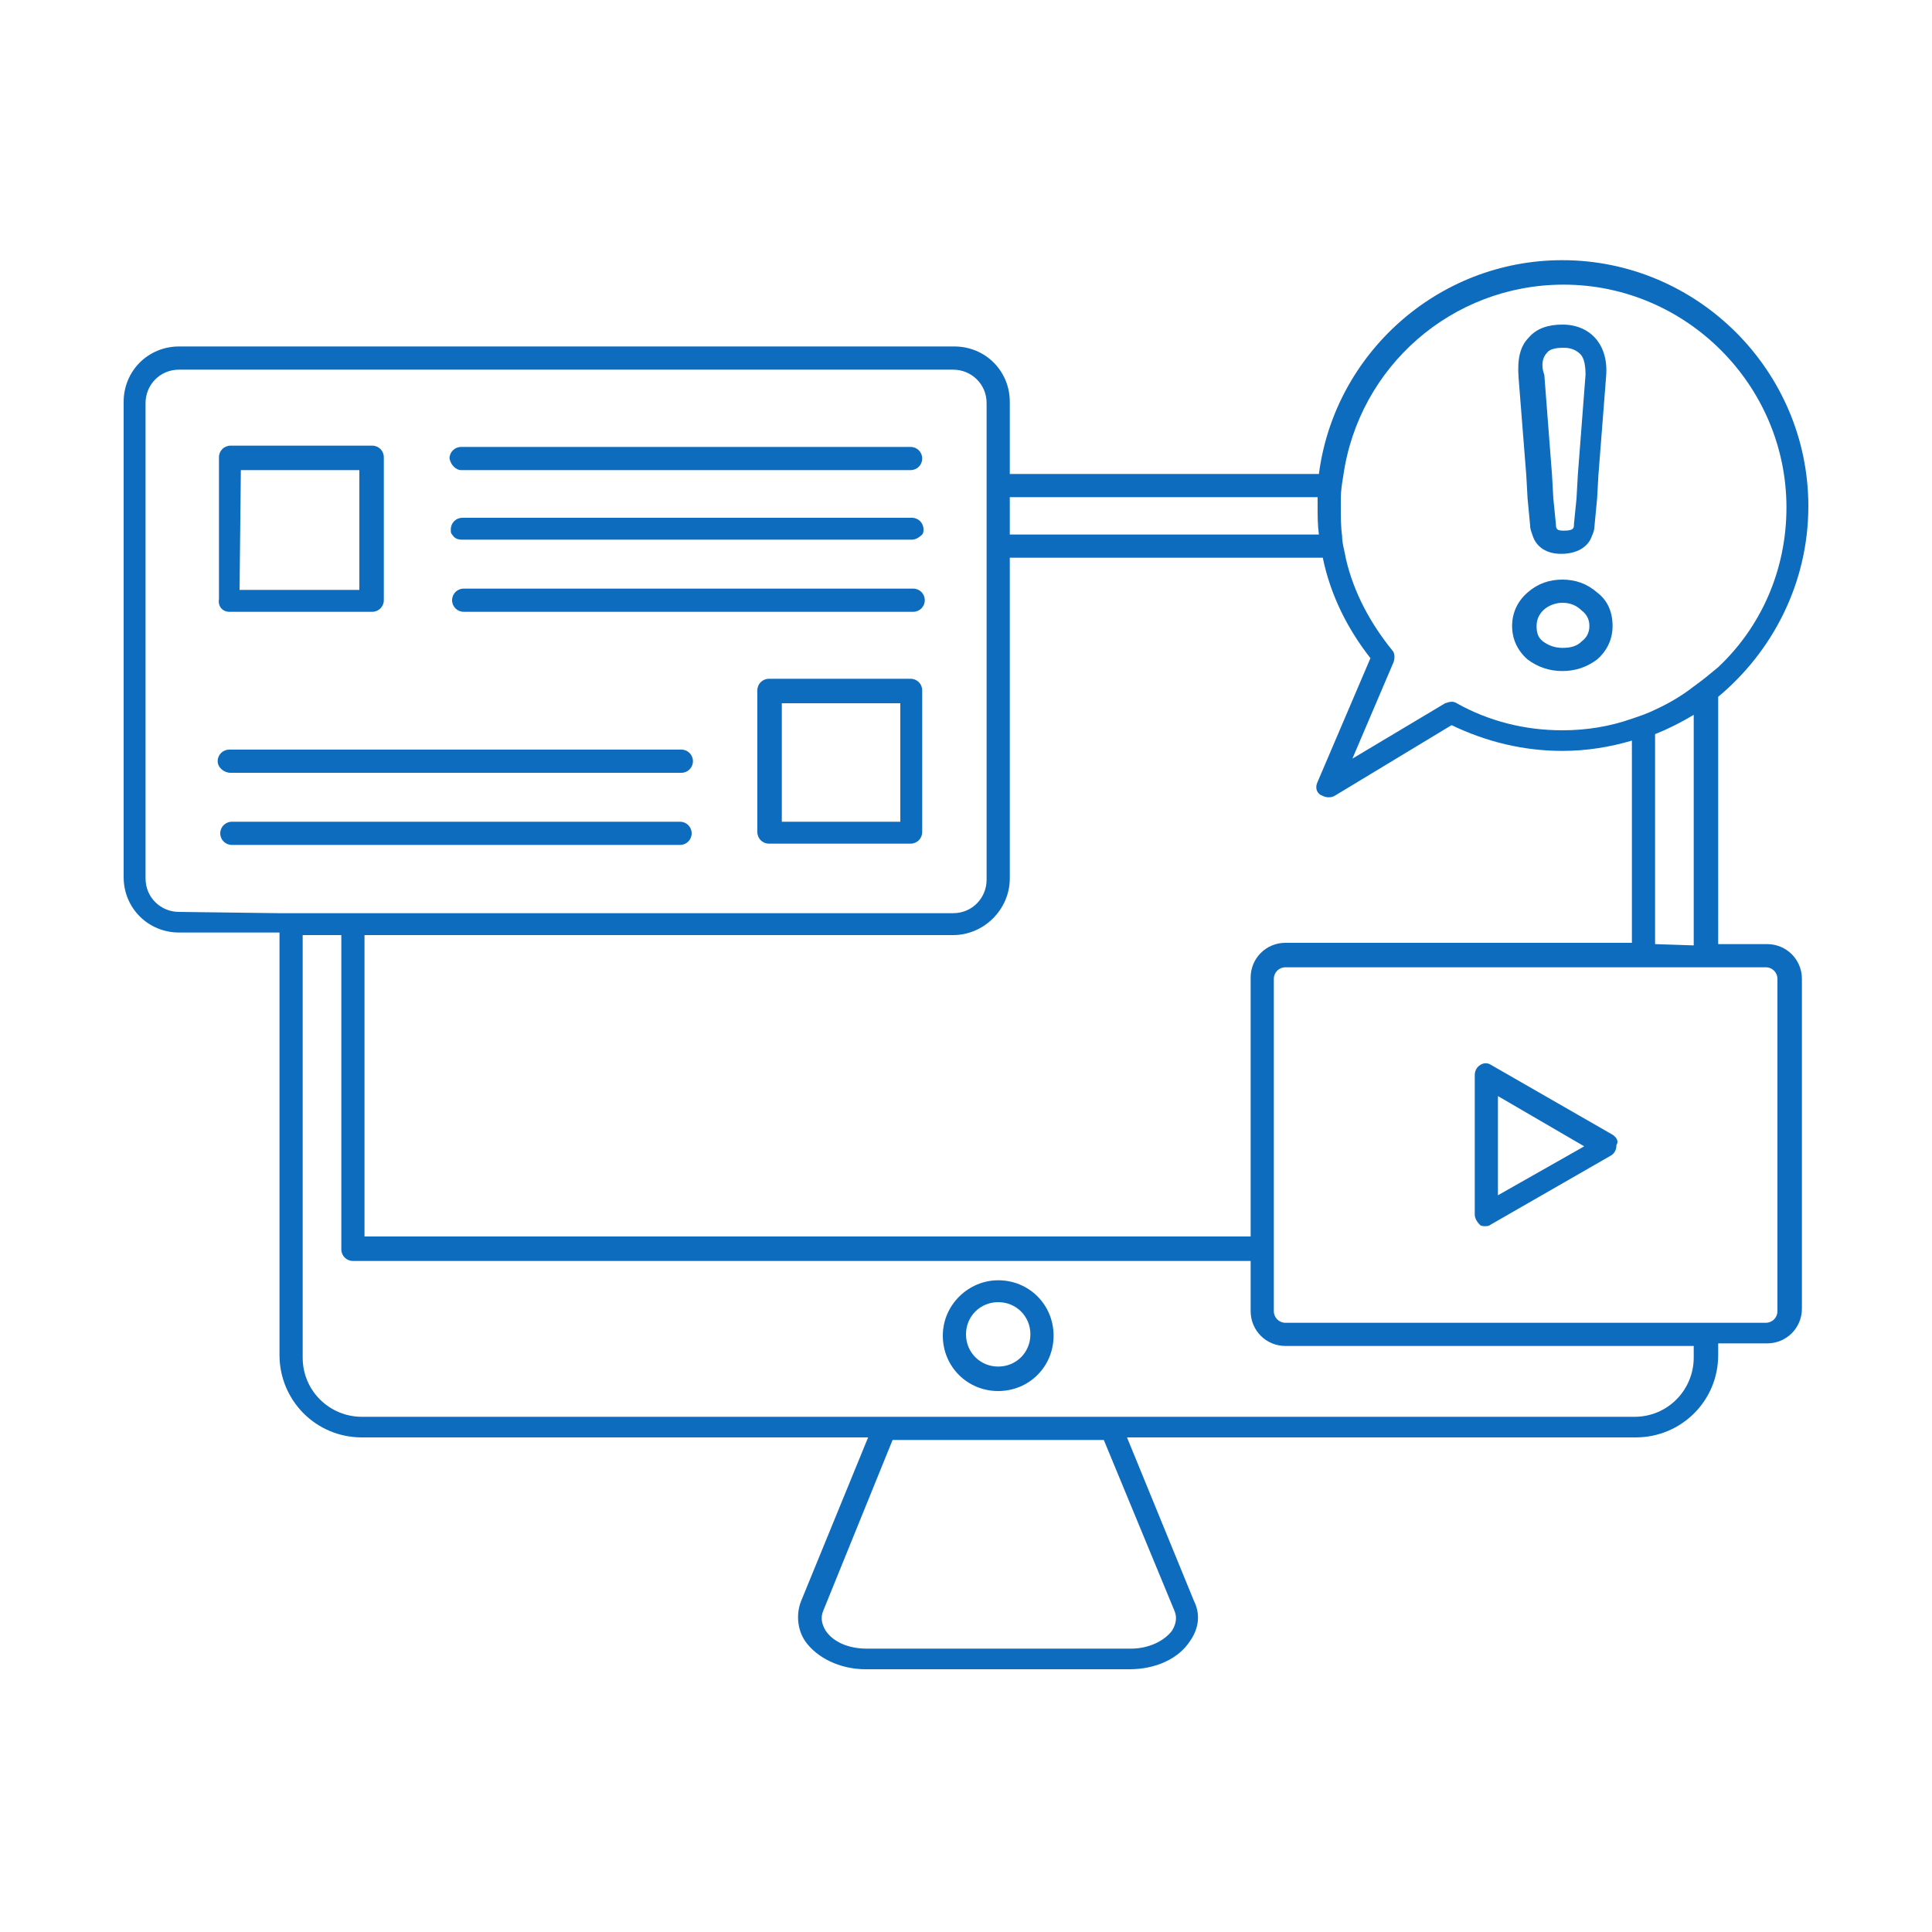 <?xml version="1.0" encoding="utf-8"?>
<!-- Generator: Adobe Illustrator 23.0.3, SVG Export Plug-In . SVG Version: 6.00 Build 0)  -->
<svg version="1.1" id="internet" xmlns="http://www.w3.org/2000/svg" xmlns:xlink="http://www.w3.org/1999/xlink" x="0px" y="0px"
	 viewBox="0 0 150 150" style="enable-background:new 0 0 150 150;" xml:space="preserve">
<style type="text/css">
	.st0{fill:#0D6CBD;}
</style>
<path class="st0" d="M77.5,99.4c-2.3,0-4.3,1.9-4.3,4.3s1.9,4.3,4.3,4.3s4.3-1.9,4.3-4.3S79.9,99.4,77.5,99.4z M77.5,106.1
	c-1.4,0-2.5-1.1-2.5-2.5s1.1-2.5,2.5-2.5s2.5,1.1,2.5,2.5S78.9,106.1,77.5,106.1z"/>
<path class="st0" d="M140.4,39.3c0-10.5-8.6-19.1-19.1-19.1c-9.7,0-17.7,7.3-18.9,16.6h-24v-5.6c0-2.4-1.9-4.3-4.3-4.3H13.9
	c-2.4,0-4.3,1.9-4.3,4.3v36.9c0,2.4,1.9,4.3,4.3,4.3h7.8v32.8c0,3.5,2.8,6.4,6.4,6.4h39.3l-5.2,12.7c-0.4,1-0.3,2.2,0.3,3.1
	c0.9,1.3,2.7,2.2,4.7,2.2h20.5c2,0,3.8-0.8,4.7-2.2c0.7-1,0.8-2.1,0.3-3.1l-5.2-12.7H127c3.5,0,6.4-2.8,6.4-6.4v-0.9h3.8
	c1.5,0,2.7-1.2,2.7-2.7V76c0-1.5-1.2-2.7-2.7-2.7h-3.8V54.1C137.6,50.6,140.4,45.3,140.4,39.3z M78.4,38.6h23.9c0,0.2,0,0.4,0,0.7
	c0,0.8,0,1.5,0.1,2.2h-24V38.6z M78.4,68.2V43.3h24.3c0.6,2.9,1.9,5.5,3.7,7.8l-4.1,9.6c-0.2,0.4-0.1,0.8,0.2,1
	c0.2,0.1,0.4,0.2,0.6,0.2s0.3,0,0.5-0.1l9.1-5.5c2.7,1.3,5.6,2,8.6,2c1.9,0,3.7-0.3,5.4-0.8v15.7H99.8c-1.5,0-2.7,1.2-2.7,2.7V96
	H28.3V72.6H74C76.4,72.6,78.4,70.6,78.4,68.2z M13.9,70.8c-1.4,0-2.6-1.1-2.6-2.6V31.3c0-1.4,1.1-2.6,2.6-2.6H74
	c1.4,0,2.6,1.1,2.6,2.6v5.6v1.8v2.9v1.8v24.9c0,1.4-1.1,2.6-2.6,2.6H28.3h-1.8h-3h-1.8L13.9,70.8L13.9,70.8z M91.2,125.1
	c0.2,0.5,0.1,1-0.2,1.5c-0.6,0.8-1.8,1.4-3.2,1.4H67.3c-1.4,0-2.6-0.5-3.2-1.4c-0.3-0.5-0.4-1-0.2-1.5l5.4-13.3h16.4L91.2,125.1z
	 M131.5,105.4c0,2.5-2,4.6-4.6,4.6H28.1c-2.5,0-4.6-2-4.6-4.6V72.6h3V97c0,0.5,0.4,0.9,0.9,0.9h69.7v3.9c0,1.5,1.2,2.7,2.7,2.7h31.7
	V105.4z M137.1,75.1c0.5,0,0.9,0.4,0.9,0.9v25.8c0,0.5-0.4,0.9-0.9,0.9h-3.8h-1.8H99.8c-0.5,0-0.9-0.4-0.9-0.9v-3.9v-1.8V76
	c0-0.5,0.4-0.9,0.9-0.9h26.9h1.8h3h1.8H137.1z M128.5,73.3V57c1-0.4,2-0.9,3-1.5v17.9L128.5,73.3L128.5,73.3z M131.5,53.3
	c-0.9,0.7-1.9,1.3-3,1.8c-0.6,0.3-1.2,0.5-1.8,0.7c-1.7,0.6-3.5,0.9-5.4,0.9c-2.9,0-5.7-0.7-8.2-2.1c-0.3-0.2-0.6-0.1-0.9,0
	l-7.2,4.3l3.2-7.5c0.1-0.3,0.1-0.7-0.1-0.9c-1.7-2.1-3-4.5-3.6-7.1c-0.1-0.6-0.3-1.2-0.3-1.8c-0.1-0.7-0.1-1.5-0.1-2.2
	c0-0.2,0-0.4,0-0.7c0-0.6,0.1-1.2,0.2-1.8c1.2-8.4,8.4-14.8,17.1-14.8c9.5,0,17.3,7.8,17.3,17.3c0,4.9-2,9.3-5.3,12.4
	C132.8,52.3,132.2,52.8,131.5,53.3z"/>
<path class="st0" d="M125.2,88.1l-9.4-5.4c-0.3-0.2-0.6-0.2-0.9,0s-0.4,0.5-0.4,0.8v10.8c0,0.3,0.2,0.6,0.4,0.8
	c0.1,0.1,0.3,0.1,0.4,0.1s0.3,0,0.4-0.1l9.4-5.4c0.3-0.2,0.4-0.5,0.4-0.8C125.7,88.6,125.5,88.3,125.2,88.1z M116.3,92.8v-7.7
	L123,89L116.3,92.8z"/>
<path class="st0" d="M35.8,36.5h34.9c0.5,0,0.9-0.4,0.9-0.9s-0.4-0.9-0.9-0.9H35.8c-0.5,0-0.9,0.4-0.9,0.9
	C35,36.1,35.4,36.5,35.8,36.5z"/>
<path class="st0" d="M70.8,40.2H35.9c-0.5,0-0.9,0.4-0.9,0.9c0,0.2,0,0.3,0.1,0.4c0.2,0.3,0.4,0.4,0.8,0.4h34.9
	c0.3,0,0.6-0.2,0.8-0.4c0.1-0.1,0.1-0.3,0.1-0.4C71.7,40.6,71.3,40.2,70.8,40.2z"/>
<path class="st0" d="M70.9,45.7H36c-0.5,0-0.9,0.4-0.9,0.9s0.4,0.9,0.9,0.9h34.9c0.5,0,0.9-0.4,0.9-0.9S71.4,45.7,70.9,45.7z"/>
<path class="st0" d="M17.8,47.5h4h1.8h3h1.8h0.5c0.5,0,0.9-0.4,0.9-0.9v-3.3v-1.8v-2.9v-1.8v-1.3c0-0.5-0.4-0.9-0.9-0.9h-11
	c-0.5,0-0.9,0.4-0.9,0.9v11C16.9,47.1,17.3,47.5,17.8,47.5z M18.7,36.5h9.2v0.4v1.8v2.9v4.2h-1.4h-3h-1.8h-3.1L18.7,36.5L18.7,36.5z
	"/>
<path class="st0" d="M17.9,60h3.9h1.8h3h1.8h24.5c0.5,0,0.9-0.4,0.9-0.9s-0.4-0.9-0.9-0.9H28.3h-1.8h-3h-1.8h-3.9
	c-0.5,0-0.9,0.4-0.9,0.9S17.4,60,17.9,60z"/>
<path class="st0" d="M26.5,65.6h1.8h24.5c0.5,0,0.9-0.4,0.9-0.9s-0.4-0.9-0.9-0.9H28.3h-1.8h-3h-1.8H18c-0.5,0-0.9,0.4-0.9,0.9
	s0.4,0.9,0.9,0.9h3.8h1.8H26.5z"/>
<path class="st0" d="M70.7,52.7h-11c-0.5,0-0.9,0.4-0.9,0.9v11c0,0.5,0.4,0.9,0.9,0.9h11c0.5,0,0.9-0.4,0.9-0.9v-11
	C71.6,53.1,71.2,52.7,70.7,52.7z M69.9,63.8h-9.2v-9.2h9.2V63.8z"/>
<path class="st0" d="M124,46c-0.8-0.7-1.7-1-2.7-1s-1.9,0.3-2.7,1c-0.8,0.7-1.2,1.6-1.2,2.6s0.4,1.9,1.2,2.6l0,0
	c0.8,0.6,1.7,0.9,2.7,0.9s1.9-0.3,2.7-0.9l0,0c0.8-0.7,1.2-1.6,1.2-2.6C125.2,47.5,124.8,46.6,124,46z M122.8,49.8
	c-0.4,0.4-0.9,0.5-1.5,0.5s-1.1-0.2-1.5-0.5s-0.5-0.7-0.5-1.2s0.2-0.9,0.5-1.2c0.4-0.4,1-0.6,1.5-0.6c0.6,0,1.1,0.2,1.5,0.6l0,0
	c0.4,0.3,0.6,0.7,0.6,1.2S123.2,49.5,122.8,49.8z"/>
<path class="st0" d="M118.5,36.9l0.1,1.8l0.2,2.1l0,0c0,0.3,0.1,0.5,0.2,0.8c0.3,0.9,1.1,1.4,2.2,1.4c1.2,0,2.1-0.5,2.4-1.4
	c0.1-0.2,0.2-0.5,0.2-0.8l0.2-2.1l0.1-1.8l0.6-7.7c0.1-1.2-0.2-2.2-0.8-2.9l0,0c-0.6-0.7-1.5-1.1-2.6-1.1s-2,0.3-2.6,1
	c-0.7,0.7-0.9,1.7-0.8,3.1L118.5,36.9z M120.1,27.4c0.2-0.3,0.7-0.4,1.3-0.4c0.6,0,1,0.2,1.3,0.5s0.4,0.9,0.4,1.6l-0.6,7.8l-0.1,1.8
	l-0.2,2c0,0.3,0,0.5-0.8,0.5c-0.5,0-0.6-0.1-0.6-0.5l-0.2-2l-0.1-1.8l-0.6-7.8C119.6,28.3,119.8,27.7,120.1,27.4z"/>
</svg>
